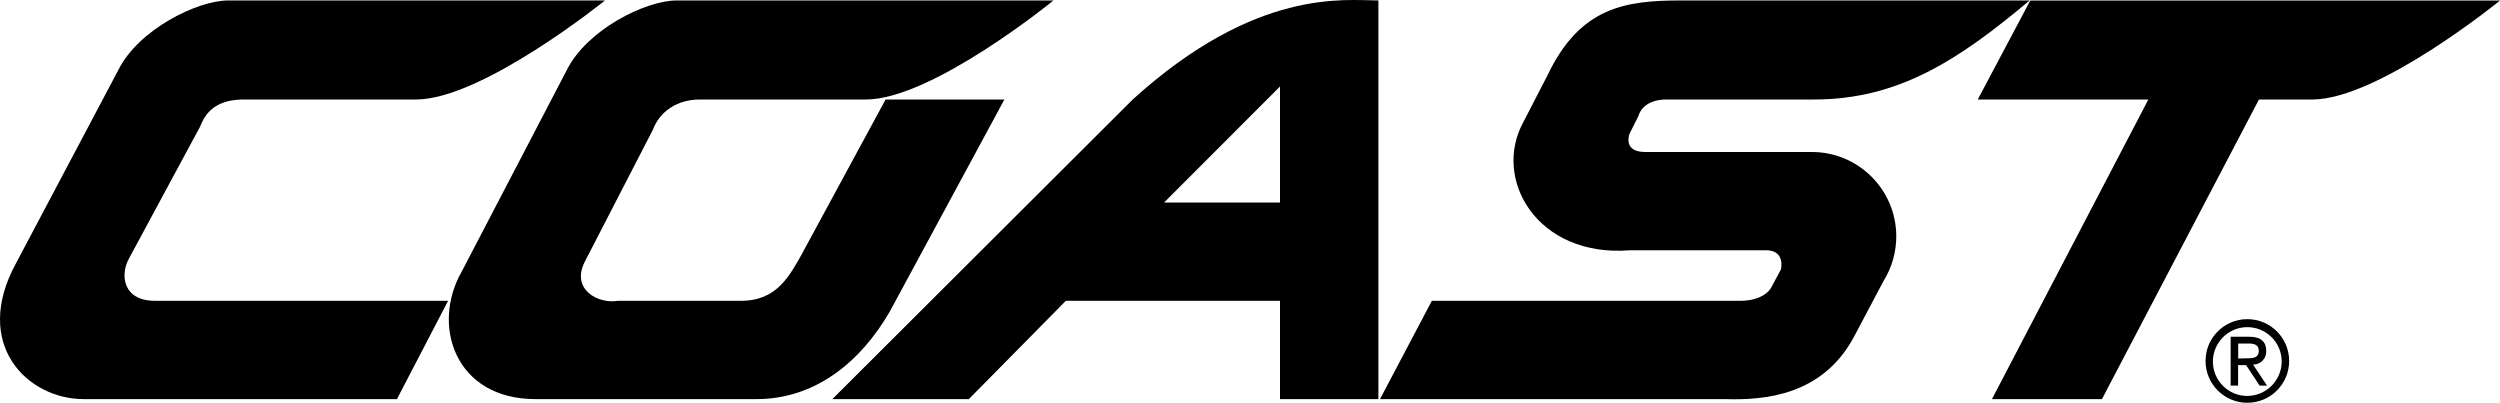 <?xml version="1.0" encoding="UTF-8"?>
<svg xmlns="http://www.w3.org/2000/svg" xmlns:xlink="http://www.w3.org/1999/xlink" version="1.1" id="Layer_1" x="0px" y="0px" width="499.998px" height="80.551px" viewBox="0 0 499.998 80.551" style="enable-background:new 0 0 499.998 80.551;" xml:space="preserve">
<path d="M79.388,79.821h-62.67c-11.21,0-22.38-10.92-13.51-27.18l20.46-38.64c3.95-8,15.71-13.91,21.99-13.91h75.34  c0,0-24.56,19.81-37.81,19.81h-34.39c-4.64,0-7.38,1.75-8.73,5.33l-14.34,26.6c-1.73,3.27-1.1,8.33,5.27,8.33h58.62L79.388,79.821z"></path>
<path d="M160.478,50.601l16.64-30.7h23.76l-22.94,42.44c-5.6,9.69-14.61,17.48-26.61,17.48h-44.24c-16.09,0-20.9-14.75-14.74-25.52  l21-40.27c4-8.06,15.72-13.94,22-13.94h75.35c0,0-24.29,19.81-37.54,19.81h-33.16c-4.65,0-8.05,2.44-9.4,6l-13.67,26.5  c-2.73,5.45,2.61,8.45,6.7,7.76h24.55c7.26,0,9.71-5,12.31-9.55"></path>
<path d="M166.468,79.821l60.07-59.92c24.7-22.4,42.46-19.81,49.14-19.81v79.73h-19.68v-19.66h-42.83l-19.4,19.66L166.468,79.821z   M232.818,40.501h23.18v-23.2L232.818,40.501z"></path>
<path d="M336.168,0.091h69.76c-14.2,11.91-26.22,19.81-43.14,19.81h-29.5c-4.91,0-5.59,3.27-5.59,3.27l-1.78,3.55  c0,0-1.5,3.68,3.15,3.68h33.17c9.322-0.075,16.94,7.421,17.015,16.744c0.026,3.203-0.861,6.348-2.555,9.066l-5.86,11.06  c-6.3,11.88-18,12.81-25.94,12.55h-68.9l10.37-19.66h61.63c4.78,0,6.13-2.46,6.13-2.46l2.06-3.82c0,0,0.95-3.83-3-3.83h-27.13  c-18.7,1.51-27.72-14.33-21.31-25.79l4.78-9.26C315.998,1.461,324.998,0.091,336.168,0.091"></path>
<path d="M451.788,19.901l-31.4,59.92h-22l31.28-59.92h-34.12l10.5-19.79h93.95c0,0-24.31,19.79-37.55,19.79L451.788,19.901z"></path>
<path d="M449.218,71.671c1.35,0,2.54-0.07,2.54-1.53c0-1.28-1.08-1.44-2.12-1.44h-2v3L449.218,71.671z M446.128,67.351h3.78  c2.17,0,3.34,0.92,3.34,2.86c0.055,1.435-1.063,2.643-2.498,2.698c-0.047,0.002-0.095,0.002-0.142,0.002l2.8,4.21h-1.49l-2.7-4.1  h-1.6v4.1h-1.49L446.128,67.351z M456.338,72.191c-0.066-3.799-3.2-6.825-6.999-6.759c-3.799,0.066-6.825,3.2-6.759,6.999  c0.065,3.752,3.125,6.759,6.878,6.76c3.827-0.027,6.908-3.152,6.88-6.979C456.338,72.205,456.338,72.198,456.338,72.191   M449.458,63.831c4.617-0.006,8.364,3.733,8.37,8.35s-3.733,8.364-8.35,8.37c-4.617,0.006-8.364-3.733-8.37-8.35  c0-0.003,0-0.007,0-0.01c-0.006-4.612,3.728-8.354,8.34-8.36C449.451,63.831,449.455,63.831,449.458,63.831"></path>
</svg>

